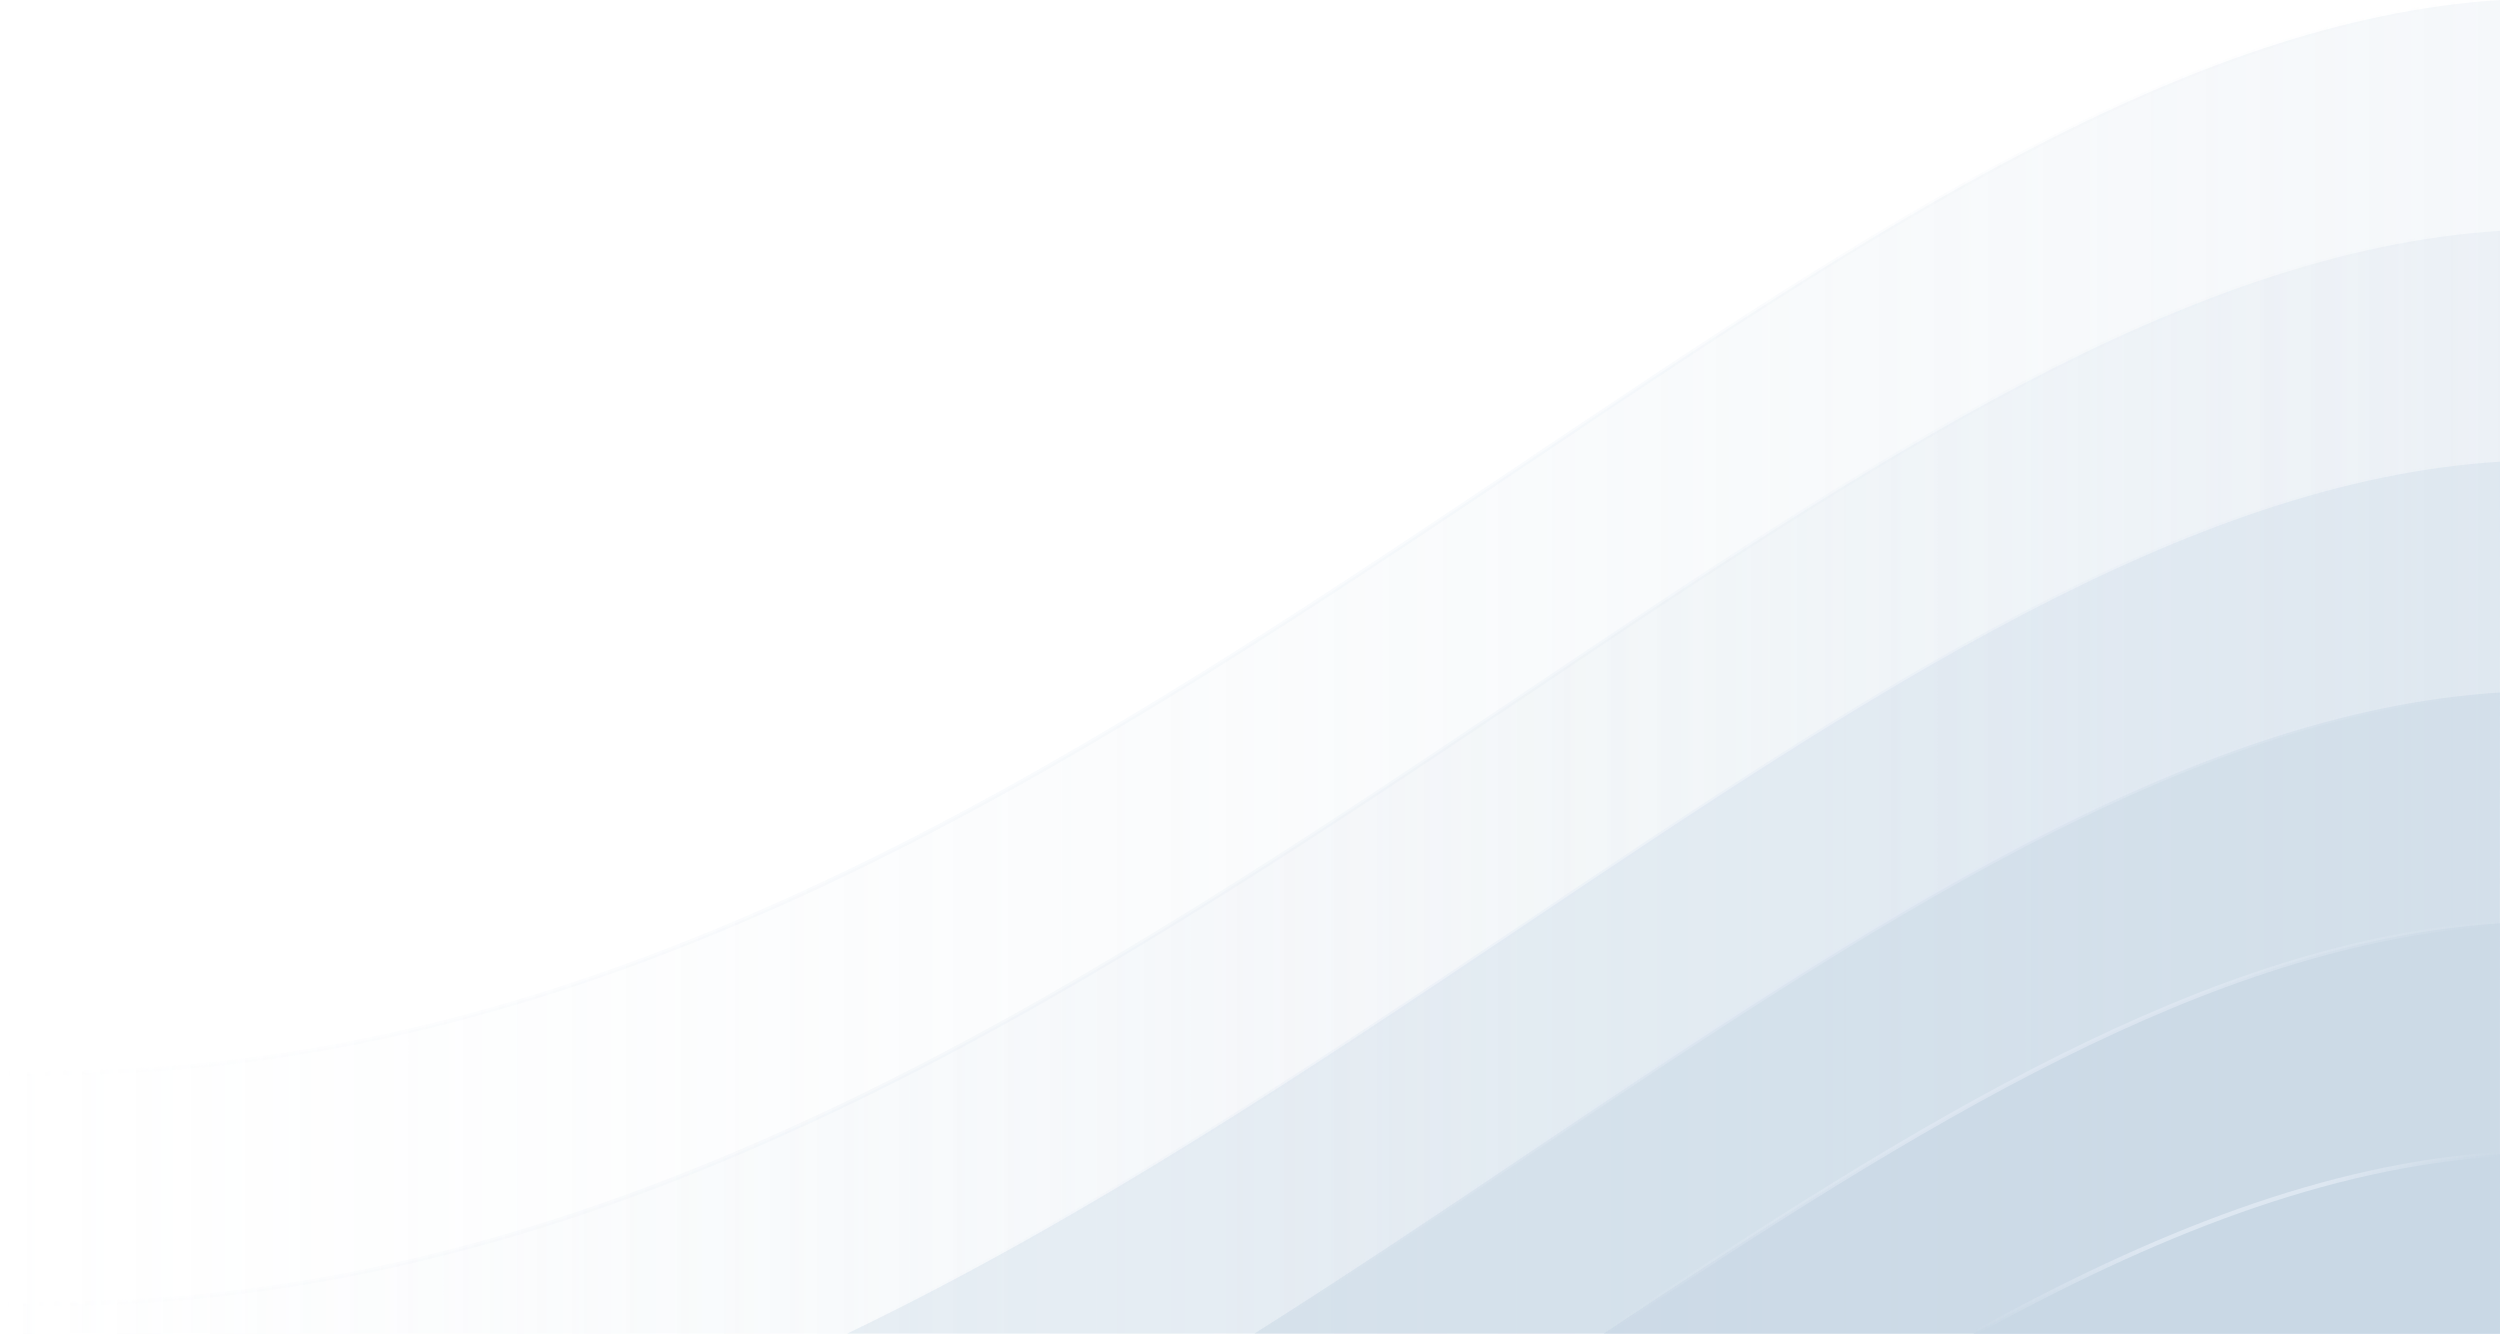 <?xml version="1.0" encoding="utf-8"?>
<!-- Generator: Adobe Illustrator 23.0.5, SVG Export Plug-In . SVG Version: 6.00 Build 0)  -->
<svg version="1.1" id="Layer_1" xmlns="http://www.w3.org/2000/svg" xmlns:xlink="http://www.w3.org/1999/xlink" x="0px" y="0px"
	 viewBox="0 0 574 306.2" style="enable-background:new 0 0 574 306.2;" xml:space="preserve">
<style type="text/css">
	.st0{opacity:0.18;fill:url(#SVGID_1_);enable-background:new    ;}
	.st1{opacity:0.21;fill:url(#SVGID_2_);enable-background:new    ;}
	.st2{opacity:0.37;fill:#C9D8E5;enable-background:new    ;}
	.st3{opacity:0.53;fill:#C9D8E5;enable-background:new    ;}
	.st4{opacity:0.68;fill:#C9D8E5;enable-background:new    ;}
	.st5{opacity:0.84;fill:#C9D8E5;enable-background:new    ;}
	.st6{opacity:0.18;fill:none;stroke:url(#SVGID_3_);enable-background:new    ;}
	.st7{opacity:0.21;fill:none;stroke:url(#SVGID_4_);enable-background:new    ;}
	.st8{opacity:0.37;fill:none;stroke:url(#SVGID_5_);enable-background:new    ;}
	.st9{opacity:0.53;fill:none;stroke:url(#SVGID_6_);enable-background:new    ;}
	.st10{opacity:0.68;fill:none;stroke:url(#SVGID_7_);enable-background:new    ;}
	.st11{opacity:0.84;fill:none;stroke:url(#SVGID_8_);enable-background:new    ;}
</style>
<linearGradient id="SVGID_1_" gradientUnits="userSpaceOnUse" x1="574" y1="158.9" x2="1.818989e-12" y2="158.9" gradientTransform="matrix(1 0 0 -1 0 312)">
	<stop  offset="0" style="stop-color:#C9D8E5"/>
	<stop  offset="1" style="stop-color:#C9D8E5;stop-opacity:0"/>
</linearGradient>
<path class="st0" d="M574,0v306.2H0v-59.7c9.4,0.1,19.1-0.2,29-0.6c122.3-6.1,226.1-75.8,321-139.4C429,53.4,501.9,4.6,574,0z"/>
<linearGradient id="SVGID_2_" gradientUnits="userSpaceOnUse" x1="574" y1="132.4" x2="1.818989e-12" y2="132.4" gradientTransform="matrix(1 0 0 -1 0 312)">
	<stop  offset="0" style="stop-color:#C9D8E5"/>
	<stop  offset="1" style="stop-color:#C9D8E5;stop-opacity:0"/>
</linearGradient>
<path class="st1" d="M574,53v253.2H0v-6.7c9.4,0.1,19.1-0.2,29-0.6c122.3-6.1,226.1-75.8,321-139.4C429,106.4,501.9,57.6,574,53z"/>
<path class="st2" d="M574,106c-72.1,4.5-145,53.4-224,106.4c-49,32.9-100.4,67.3-155.5,93.8h379.4L574,106L574,106z"/>
<path class="st3" d="M574,159c-72.1,4.5-145,53.4-224,106.4c-20.2,13.6-40.8,27.4-62,40.8h285.9L574,159L574,159z"/>
<path class="st4" d="M574,212c-66.6,4.2-133.7,46.1-205.8,94.2H574V212z"/>
<path class="st5" d="M574,265v41.2H453.1C494.2,283.5,534.2,267.5,574,265z"/>
<linearGradient id="SVGID_3_" gradientUnits="userSpaceOnUse" x1="574.032" y1="188.74" x2="-5.319173e-03" y2="188.74" gradientTransform="matrix(1 0 0 -1 0 312)">
	<stop  offset="0" style="stop-color:#E1E9F3;stop-opacity:0"/>
	<stop  offset="0.333" style="stop-color:#E1E9F3"/>
	<stop  offset="0.667" style="stop-color:#E1E9F3"/>
	<stop  offset="1" style="stop-color:#E1E9F3;stop-opacity:0"/>
</linearGradient>
<path class="st6" d="M574,0c-72.1,4.6-145,53.4-224,106.5c-94.9,63.6-198.7,133.3-321,139.4c-9.9,0.4-19.6,0.7-29,0.6"/>
<linearGradient id="SVGID_4_" gradientUnits="userSpaceOnUse" x1="574.032" y1="135.74" x2="-5.319173e-03" y2="135.74" gradientTransform="matrix(1 0 0 -1 0 312)">
	<stop  offset="0" style="stop-color:#E1E9F3;stop-opacity:0"/>
	<stop  offset="0.333" style="stop-color:#E1E9F3"/>
	<stop  offset="0.667" style="stop-color:#E1E9F3"/>
	<stop  offset="1" style="stop-color:#E1E9F3;stop-opacity:0"/>
</linearGradient>
<path class="st7" d="M574,53c-72.1,4.6-145,53.4-224,106.5c-94.9,63.6-198.7,133.3-321,139.4c-9.9,0.4-19.6,0.7-29,0.6"/>
<linearGradient id="SVGID_5_" gradientUnits="userSpaceOnUse" x1="574.031" y1="105.925" x2="194.283" y2="105.925" gradientTransform="matrix(1 0 0 -1 0 312)">
	<stop  offset="0" style="stop-color:#E1E9F3;stop-opacity:0"/>
	<stop  offset="0.333" style="stop-color:#E1E9F3"/>
	<stop  offset="0.667" style="stop-color:#E1E9F3"/>
	<stop  offset="1" style="stop-color:#E1E9F3;stop-opacity:0"/>
</linearGradient>
<path class="st8" d="M194.5,306.2c55.1-26.5,106.5-60.9,155.5-93.8c79-53,151.9-101.9,224-106.4h-0.1"/>
<linearGradient id="SVGID_6_" gradientUnits="userSpaceOnUse" x1="574.031" y1="79.439" x2="288.031" y2="79.439" gradientTransform="matrix(1 0 0 -1 0 312)">
	<stop  offset="0" style="stop-color:#E1E9F3;stop-opacity:0"/>
	<stop  offset="0.333" style="stop-color:#E1E9F3"/>
	<stop  offset="0.667" style="stop-color:#E1E9F3"/>
	<stop  offset="1" style="stop-color:#E1E9F3;stop-opacity:0"/>
</linearGradient>
<path class="st9" d="M288,306.2c21.2-13.4,41.8-27.2,62-40.8c79-53,151.9-101.9,224-106.4h-0.1"/>
<linearGradient id="SVGID_7_" gradientUnits="userSpaceOnUse" x1="574.032" y1="52.941" x2="368.231" y2="52.941" gradientTransform="matrix(1 0 0 -1 0 312)">
	<stop  offset="0" style="stop-color:#E1E9F3;stop-opacity:0"/>
	<stop  offset="0.333" style="stop-color:#E1E9F3"/>
	<stop  offset="0.667" style="stop-color:#E1E9F3"/>
	<stop  offset="1" style="stop-color:#E1E9F3;stop-opacity:0"/>
</linearGradient>
<path class="st10" d="M574,212c-66.6,4.2-133.7,46.1-205.8,94.2"/>
<linearGradient id="SVGID_8_" gradientUnits="userSpaceOnUse" x1="574.031" y1="26.431" x2="453.131" y2="26.431" gradientTransform="matrix(1 0 0 -1 0 312)">
	<stop  offset="0" style="stop-color:#E1E9F3;stop-opacity:0"/>
	<stop  offset="0.333" style="stop-color:#E1E9F3"/>
	<stop  offset="0.667" style="stop-color:#E1E9F3"/>
	<stop  offset="1" style="stop-color:#E1E9F3;stop-opacity:0"/>
</linearGradient>
<path class="st11" d="M574,265c-39.8,2.5-79.8,18.5-120.9,41.2"/>
</svg>
